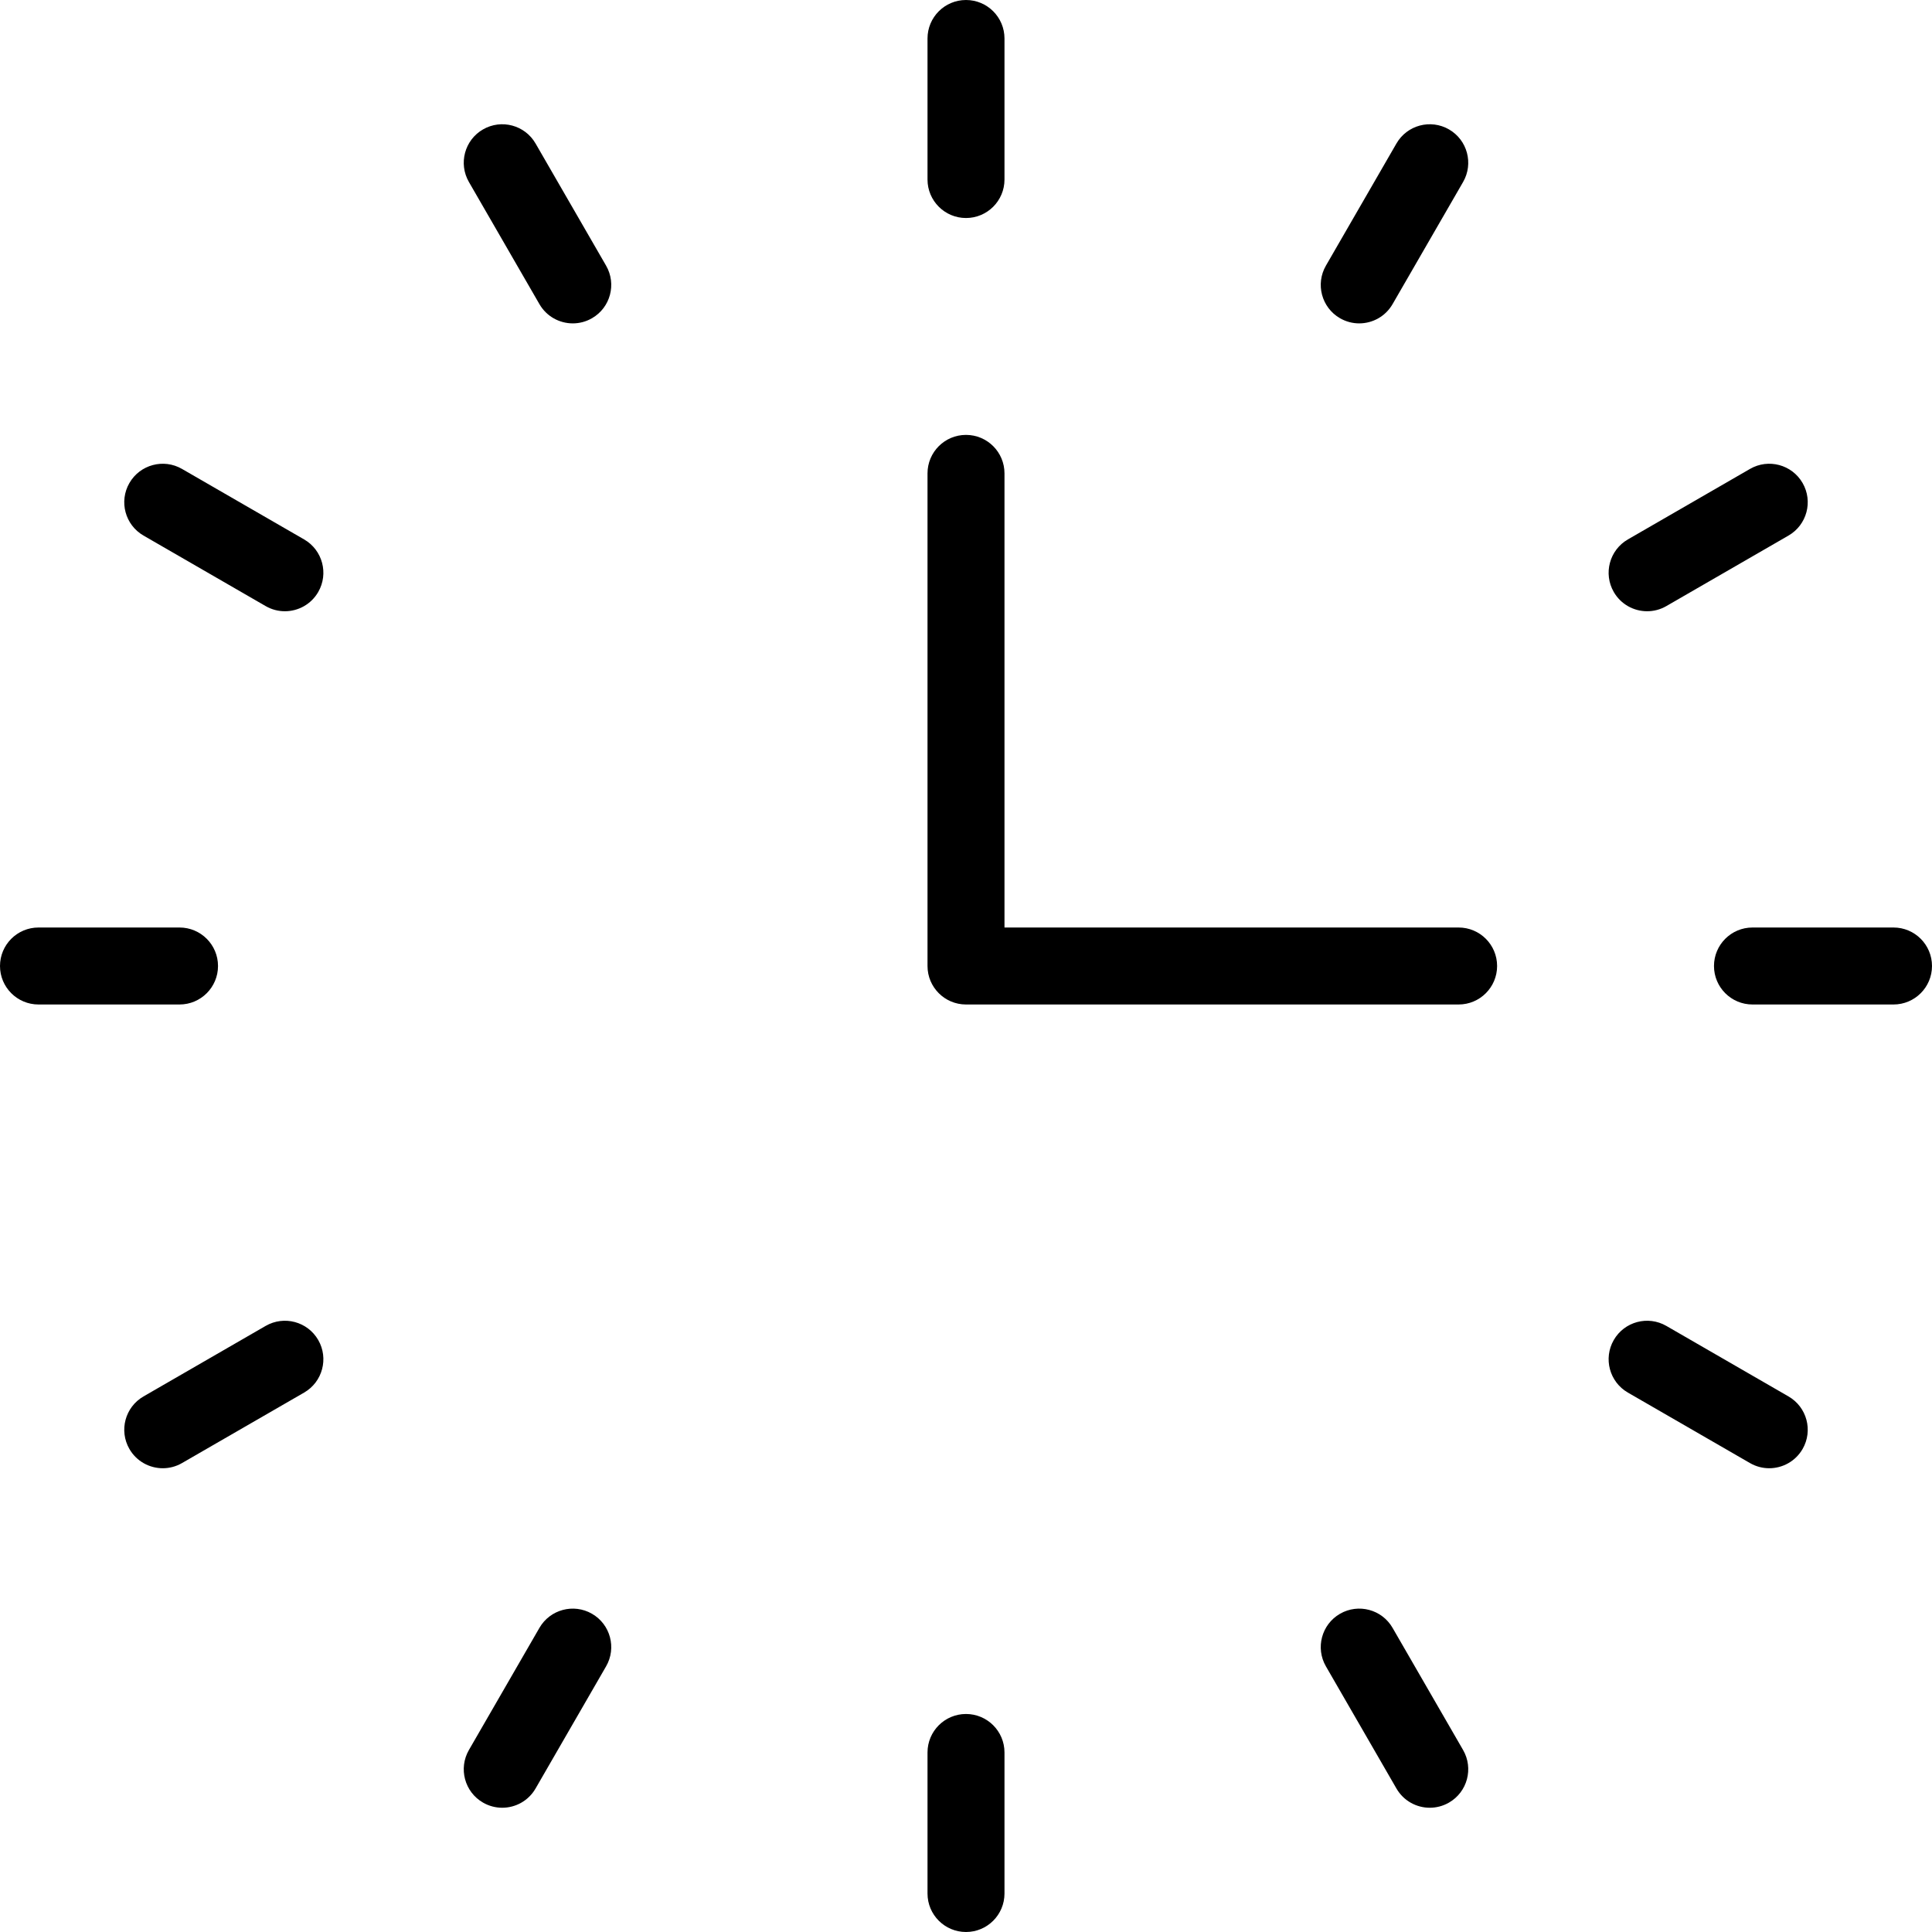 <?xml version="1.0" encoding="UTF-8"?>
<!DOCTYPE svg PUBLIC '-//W3C//DTD SVG 1.0//EN'
          'http://www.w3.org/TR/2001/REC-SVG-20010904/DTD/svg10.dtd'>
<svg height="500.0" preserveAspectRatio="xMidYMid meet" version="1.0" viewBox="0.0 0.0 500.0 500.0" width="500.0" xmlns="http://www.w3.org/2000/svg" xmlns:xlink="http://www.w3.org/1999/xlink" zoomAndPan="magnify"
><g id="change1_1"
  ><path d="M 250 56.422 C 255.5 56.422 259.961 51.961 259.961 46.461 L 259.961 9.961 C 259.961 4.461 255.5 0 250 0 C 244.5 0 240.039 4.461 240.039 9.961 L 240.039 46.461 C 240.039 51.961 244.5 56.422 250 56.422"
    /><path d="M 138.605 37.141 C 135.855 32.375 129.766 30.742 125 33.492 C 120.234 36.242 118.605 42.336 121.355 47.102 L 139.605 78.711 C 141.449 81.906 144.797 83.691 148.238 83.691 C 149.93 83.691 151.641 83.262 153.211 82.355 C 157.977 79.605 159.605 73.516 156.855 68.75 L 138.605 37.141"
    /><path d="M 37.141 138.605 L 68.75 156.855 C 70.32 157.762 72.031 158.191 73.723 158.191 C 77.164 158.191 80.512 156.406 82.355 153.211 C 85.105 148.445 83.473 142.355 78.711 139.605 L 47.098 121.355 C 42.336 118.605 36.246 120.234 33.492 125 C 30.742 129.766 32.375 135.855 37.141 138.605"
    /><path d="M 56.422 250 C 56.422 244.5 51.961 240.039 46.461 240.039 L 9.961 240.039 C 4.461 240.039 0 244.5 0 250 C 0 255.5 4.461 259.961 9.961 259.961 L 46.461 259.961 C 51.961 259.961 56.422 255.5 56.422 250"
    /><path d="M 68.75 343.145 L 37.141 361.395 C 32.375 364.145 30.742 370.234 33.492 375 C 35.34 378.195 38.688 379.98 42.129 379.98 C 43.82 379.98 45.531 379.551 47.098 378.645 L 78.711 360.395 C 83.473 357.645 85.105 351.555 82.355 346.789 C 79.605 342.023 73.516 340.395 68.75 343.145"
    /><path d="M 153.211 417.645 C 148.449 414.895 142.355 416.527 139.605 421.289 L 121.355 452.898 C 118.605 457.664 120.234 463.758 125 466.508 C 126.566 467.41 128.281 467.844 129.973 467.844 C 133.414 467.844 136.762 466.055 138.605 462.859 L 156.855 431.25 C 159.605 426.484 157.977 420.395 153.211 417.645"
    /><path d="M 250 443.578 C 244.5 443.578 240.039 448.039 240.039 453.539 L 240.039 490.039 C 240.039 495.543 244.5 500 250 500 C 255.5 500 259.961 495.543 259.961 490.039 L 259.961 453.539 C 259.961 448.039 255.5 443.578 250 443.578"
    /><path d="M 360.395 421.289 C 357.645 416.523 351.555 414.895 346.789 417.645 C 342.027 420.395 340.395 426.484 343.145 431.25 L 361.395 462.859 C 363.238 466.055 366.586 467.844 370.027 467.844 C 371.719 467.844 373.434 467.41 375 466.508 C 379.766 463.758 381.395 457.664 378.645 452.898 L 360.395 421.289"
    /><path d="M 462.859 361.395 L 431.25 343.145 C 426.488 340.395 420.395 342.023 417.645 346.789 C 414.895 351.555 416.527 357.645 421.289 360.395 L 452.902 378.645 C 454.469 379.551 456.184 379.98 457.871 379.98 C 461.312 379.98 464.66 378.195 466.508 375 C 469.258 370.234 467.625 364.145 462.859 361.395"
    /><path d="M 490.039 240.039 L 453.539 240.039 C 448.039 240.039 443.578 244.5 443.578 250 C 443.578 255.5 448.039 259.961 453.539 259.961 L 490.039 259.961 C 495.539 259.961 500 255.5 500 250 C 500 244.5 495.539 240.039 490.039 240.039"
    /><path d="M 426.277 158.191 C 427.969 158.191 429.684 157.762 431.25 156.855 L 462.859 138.605 C 467.625 135.855 469.258 129.766 466.508 125 C 463.758 120.234 457.664 118.602 452.902 121.355 L 421.289 139.605 C 416.527 142.355 414.895 148.445 417.645 153.211 C 419.488 156.406 422.836 158.191 426.277 158.191"
    /><path d="M 346.789 82.355 C 348.359 83.262 350.07 83.691 351.762 83.691 C 355.203 83.691 358.551 81.906 360.395 78.711 L 378.645 47.102 C 381.395 42.336 379.766 36.242 375 33.492 C 370.234 30.742 364.145 32.375 361.395 37.141 L 343.145 68.75 C 340.395 73.516 342.027 79.605 346.789 82.355"
    /><path d="M 377.488 240.039 L 259.961 240.039 L 259.961 122.512 C 259.961 117.008 255.5 112.551 250 112.551 C 244.5 112.551 240.039 117.008 240.039 122.512 L 240.039 250 C 240.039 255.5 244.5 259.961 250 259.961 L 377.488 259.961 C 382.992 259.961 387.449 255.5 387.449 250 C 387.449 244.5 382.992 240.039 377.488 240.039"
  /></g
></svg
>
